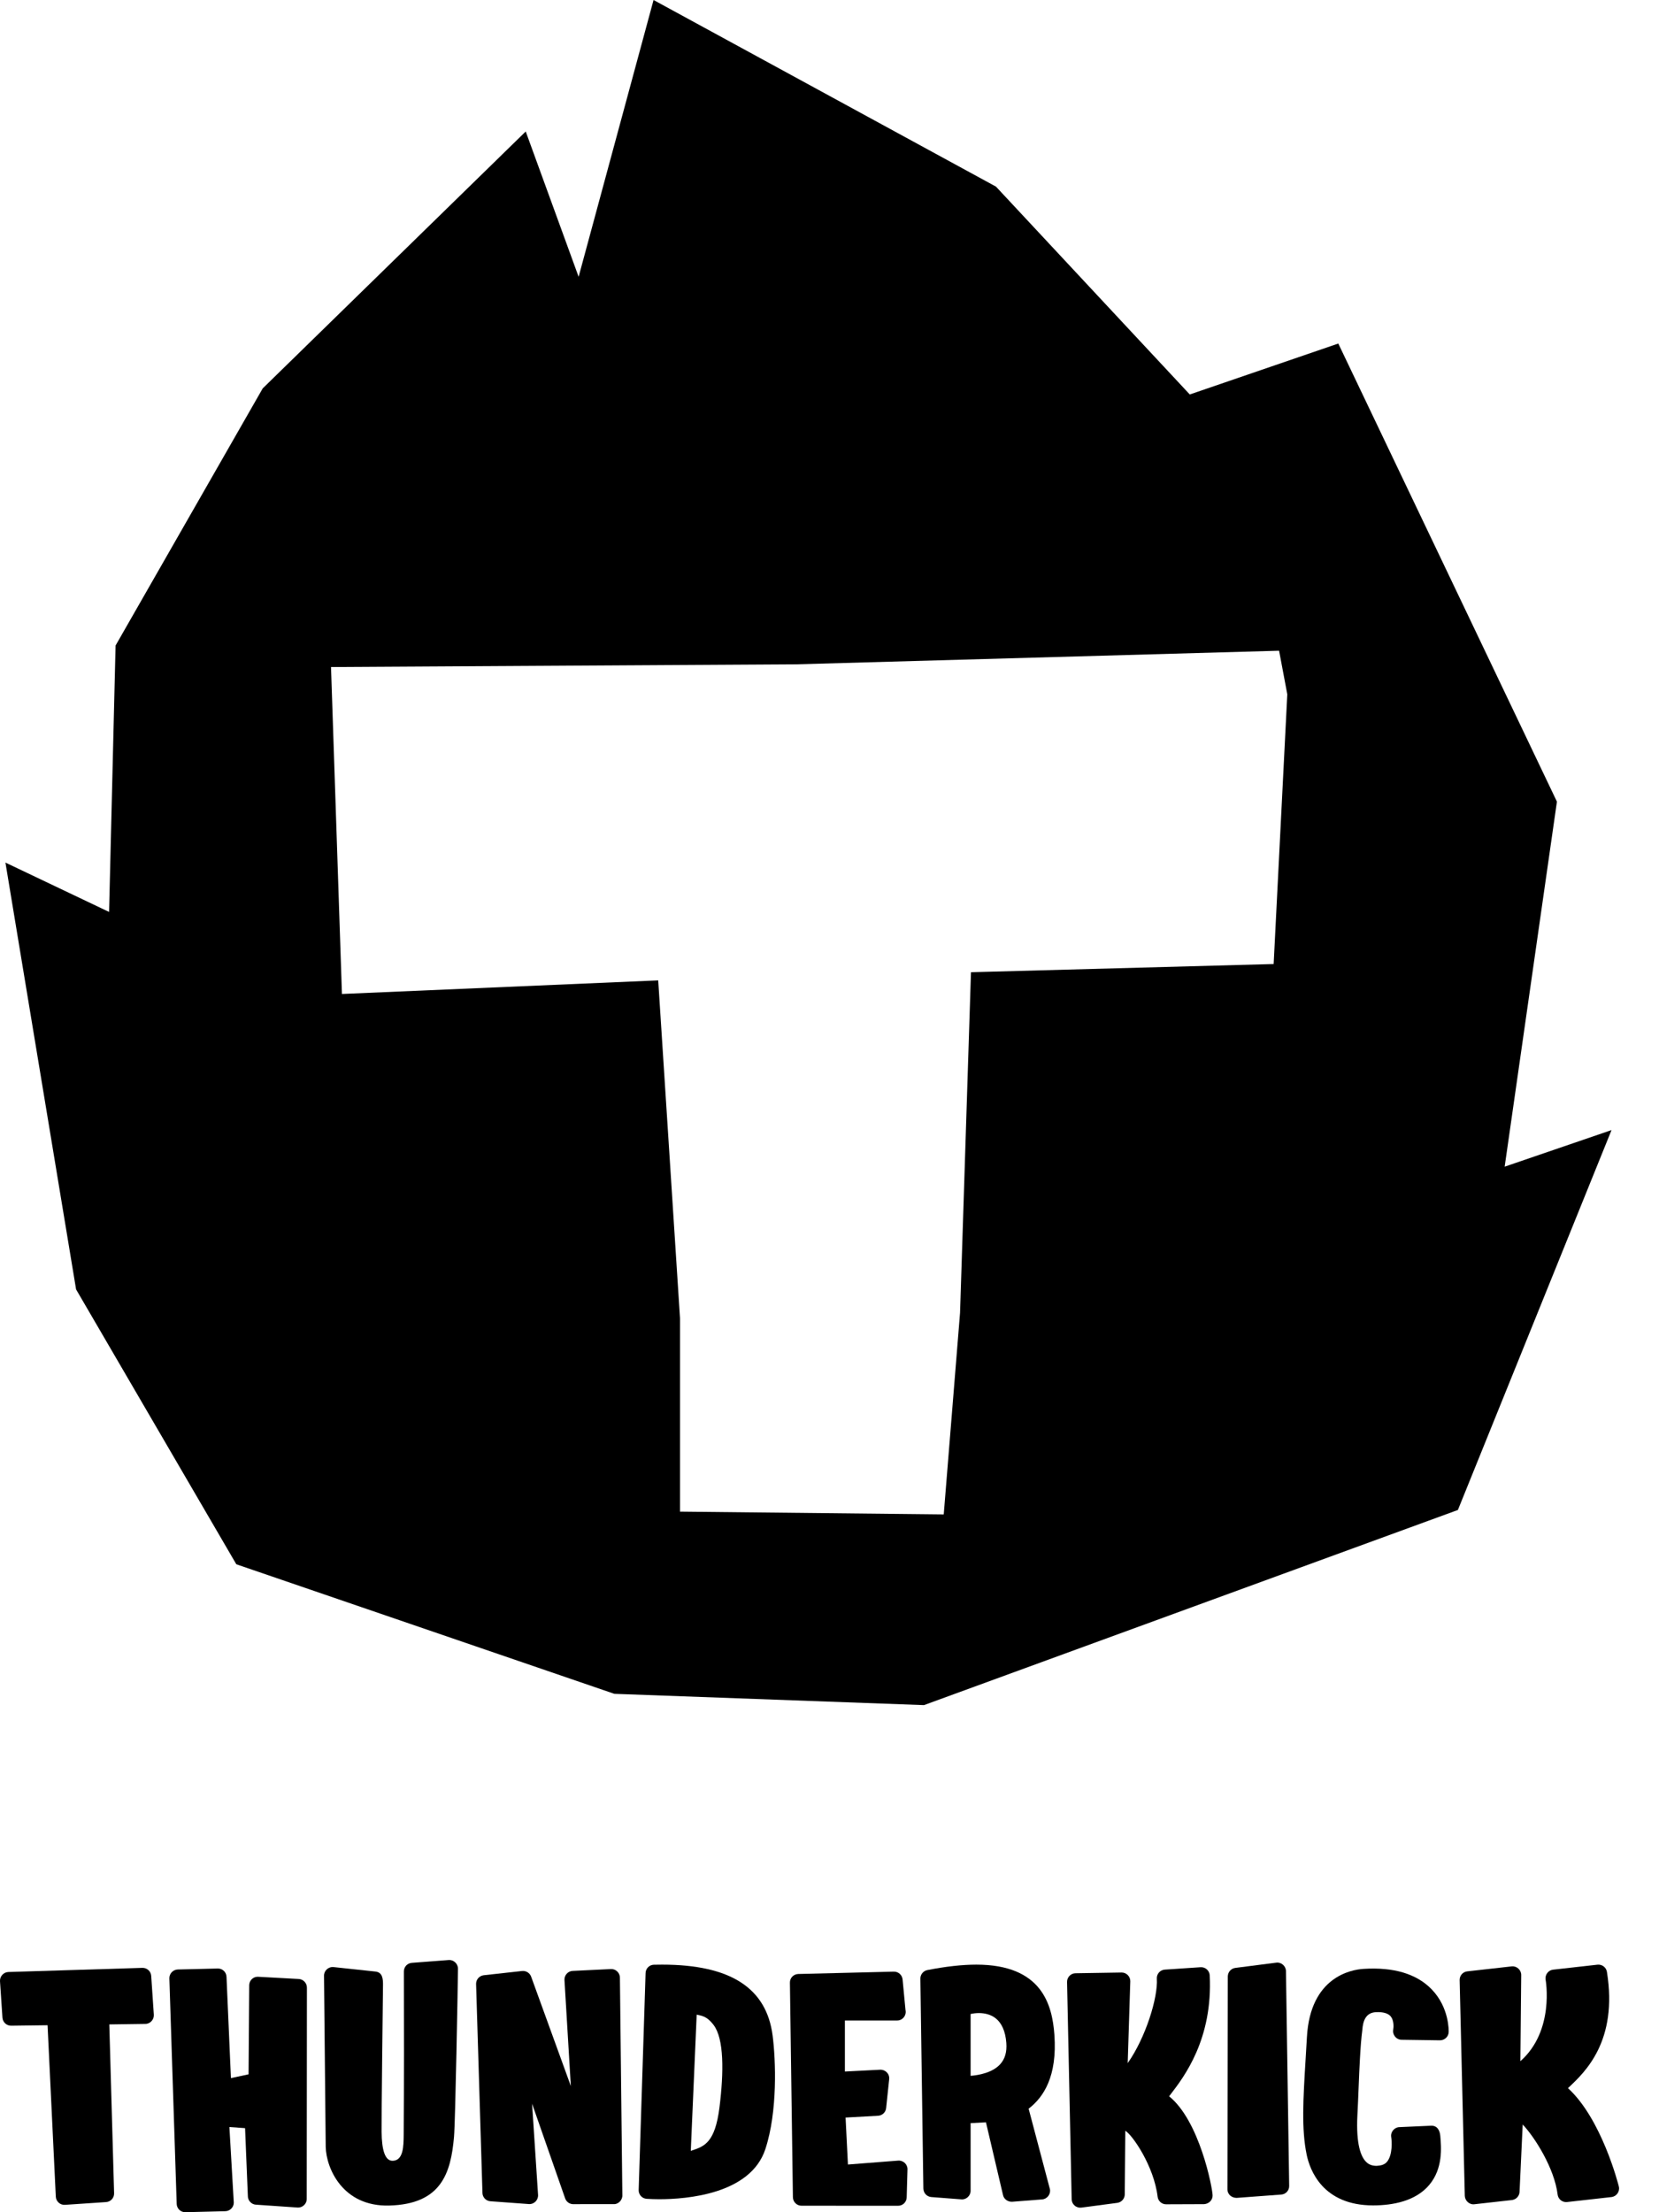 <?xml version="1.0" encoding="UTF-8"?>
<svg xmlns="http://www.w3.org/2000/svg" width="36" height="48" viewBox="0 0 36 48" fill="none">
  <g clip-path="url(#clip0_20_82)">
    <path fill-rule="evenodd" clip-rule="evenodd" d="M33.785 17.394L32.651 25.314L34.97 24.52L31.636 32.763L20.05 36.997L13.331 36.752L5.128 33.941L1.651 27.977L0.118 18.716L2.367 19.787L2.508 14.006L5.701 8.427L11.408 2.853L12.556 6.006L14.182 0L21.612 4.049L25.818 8.559L29.041 7.454L33.785 17.394ZM21.07 21.095L27.638 20.917L27.934 15.065L27.756 14.119L17.292 14.414L7.183 14.473L7.42 21.567L14.283 21.272L14.756 28.603V32.799L20.479 32.859L20.833 28.484L21.07 21.095Z" fill="black"></path>
    <path d="M0.18 42.788L3.089 42.698C3.189 42.695 3.274 42.771 3.281 42.871L3.338 43.715C3.345 43.819 3.26 43.914 3.155 43.914L2.372 43.925L2.476 47.589C2.479 47.689 2.402 47.773 2.302 47.78L1.409 47.84C1.306 47.847 1.216 47.766 1.211 47.663L1.032 43.943L0.242 43.953C0.143 43.954 0.06 43.878 0.053 43.778L0 42.987C-0.006 42.884 0.076 42.792 0.18 42.788Z" fill="black"></path>
    <path d="M5.596 42.891L6.475 42.939C6.579 42.94 6.663 43.029 6.66 43.132L6.656 47.719C6.653 47.82 6.567 47.899 6.468 47.899L5.562 47.837C5.459 47.836 5.374 47.746 5.378 47.642L5.318 46.176L4.978 46.152L5.073 47.791C5.074 47.894 4.987 47.978 4.885 47.978L4.018 48C3.917 47.999 3.835 47.917 3.834 47.816L3.675 42.923C3.674 42.819 3.76 42.733 3.864 42.733L4.731 42.712C4.829 42.713 4.91 42.79 4.915 42.89L5.011 45.09L5.394 45.008L5.408 43.068C5.413 42.968 5.495 42.889 5.596 42.891Z" fill="black"></path>
    <path d="M8.937 42.589L9.737 42.528C9.844 42.52 9.938 42.608 9.938 42.716C9.935 43.047 9.881 46.038 9.852 46.365C9.783 47.151 9.578 47.825 8.447 47.855C7.438 47.884 7.079 47.048 7.068 46.584C7.066 46.457 7.031 42.869 7.031 42.869C7.029 42.76 7.128 42.669 7.237 42.681L8.146 42.778C8.307 42.795 8.312 42.948 8.311 43.073C8.305 43.599 8.277 45.89 8.281 46.26C8.284 46.63 8.348 46.893 8.526 46.884C8.755 46.874 8.757 46.564 8.76 46.328C8.768 45.143 8.767 43.958 8.764 42.773C8.765 42.676 8.84 42.596 8.937 42.589Z" fill="black"></path>
    <path d="M12.426 42.764L13.256 42.724C13.361 42.718 13.45 42.804 13.452 42.908L13.505 47.635C13.507 47.738 13.414 47.835 13.308 47.824L12.43 47.825C12.355 47.821 12.291 47.773 12.265 47.704L11.546 45.645L11.676 47.627C11.681 47.738 11.588 47.831 11.476 47.823L10.641 47.762C10.544 47.755 10.469 47.674 10.469 47.577L10.331 43.046C10.33 42.95 10.402 42.869 10.498 42.858L11.33 42.766C11.415 42.758 11.495 42.807 11.525 42.887L12.387 45.262L12.249 42.963C12.243 42.86 12.322 42.769 12.426 42.764Z" fill="black"></path>
    <path fill-rule="evenodd" clip-rule="evenodd" d="M14.19 42.63C14.251 42.628 14.31 42.628 14.368 42.628C15.848 42.628 16.633 43.132 16.766 44.169C16.834 44.699 16.877 45.814 16.608 46.631C16.286 47.612 14.891 47.718 14.306 47.718C14.214 47.718 14.123 47.715 14.031 47.709C13.931 47.702 13.856 47.617 13.859 47.518L14.009 42.81C14.012 42.711 14.091 42.632 14.19 42.63ZM15.025 46.657C15.284 46.569 15.516 46.49 15.612 45.729C15.709 44.952 15.711 44.238 15.487 43.94C15.333 43.735 15.213 43.737 15.118 43.713L14.99 46.669L15.025 46.657Z" fill="black"></path>
    <path d="M18.4 46.965L19.491 46.88C19.599 46.872 19.696 46.961 19.692 47.071L19.675 47.679C19.672 47.78 19.59 47.86 19.489 47.86L17.393 47.859C17.291 47.859 17.208 47.778 17.206 47.675L17.141 43.019C17.139 42.917 17.22 42.834 17.322 42.831L19.395 42.78C19.494 42.778 19.576 42.851 19.586 42.949L19.649 43.612C19.676 43.728 19.585 43.843 19.466 43.84H18.334V44.947L19.099 44.908C19.212 44.903 19.308 44.998 19.295 45.114L19.229 45.74C19.22 45.831 19.147 45.901 19.055 45.907L18.349 45.946L18.4 46.965Z" fill="black"></path>
    <path fill-rule="evenodd" clip-rule="evenodd" d="M21.186 42.628C22.607 42.628 22.833 43.496 22.88 44.149C22.945 45.056 22.644 45.505 22.321 45.754L22.784 47.503C22.803 47.61 22.722 47.714 22.615 47.722L21.962 47.773C21.869 47.776 21.782 47.717 21.764 47.622L21.395 46.049L21.062 46.067L21.062 47.536C21.062 47.642 20.968 47.731 20.861 47.721L20.209 47.671C20.113 47.663 20.039 47.584 20.037 47.487L19.972 42.932C19.971 42.843 20.034 42.764 20.123 42.746C20.522 42.668 20.88 42.628 21.186 42.628ZM21.062 45.041C21.245 45.026 21.534 44.972 21.701 44.792C21.807 44.677 21.852 44.525 21.837 44.326C21.796 43.791 21.49 43.679 21.241 43.679C21.182 43.679 21.121 43.686 21.062 43.699V45.041Z" fill="black"></path>
    <path d="M25.406 45.437L25.37 45.485C26.029 46.016 26.309 47.463 26.313 47.634C26.316 47.739 26.23 47.819 26.128 47.825L25.305 47.828C25.211 47.829 25.131 47.758 25.12 47.663C25.04 47 24.577 46.328 24.419 46.232L24.407 47.614C24.406 47.706 24.337 47.784 24.245 47.797L23.466 47.9C23.414 47.907 23.36 47.891 23.32 47.856C23.29 47.831 23.269 47.796 23.26 47.758C23.257 47.746 23.256 47.732 23.255 47.719L23.155 43.004C23.153 42.902 23.236 42.816 23.338 42.815L24.338 42.799C24.442 42.797 24.53 42.886 24.527 42.99L24.471 44.765C24.859 44.216 25.13 43.343 25.103 42.934C25.096 42.831 25.174 42.743 25.276 42.736L26.053 42.684C26.155 42.677 26.246 42.758 26.251 42.861C26.319 44.244 25.696 45.059 25.406 45.437Z" fill="black"></path>
    <path d="M26.806 42.699L27.695 42.585C27.804 42.57 27.903 42.659 27.905 42.767L27.975 47.429C27.977 47.528 27.901 47.611 27.802 47.617L26.835 47.689C26.728 47.689 26.635 47.614 26.635 47.503L26.643 42.884C26.644 42.79 26.713 42.711 26.806 42.699Z" fill="black"></path>
    <path d="M28.36 44.198C28.433 42.896 29.317 42.737 29.587 42.72C30.243 42.678 30.742 42.828 31.067 43.164C31.451 43.56 31.437 44.069 31.436 44.091C31.433 44.192 31.347 44.27 31.247 44.27L30.414 44.258C30.299 44.258 30.211 44.149 30.233 44.036C30.242 43.987 30.25 43.839 30.179 43.752C30.122 43.684 30.015 43.652 29.86 43.659C29.637 43.669 29.576 43.848 29.562 44.046C29.539 44.217 29.523 44.438 29.51 44.677C29.487 45.084 29.477 45.493 29.455 45.9C29.423 46.536 29.536 46.795 29.638 46.901C29.697 46.964 29.772 46.994 29.872 46.994C29.958 46.988 30.041 46.975 30.099 46.904C30.22 46.759 30.204 46.462 30.189 46.37C30.171 46.261 30.255 46.159 30.364 46.154L31.056 46.123C31.191 46.119 31.244 46.229 31.254 46.344V46.346C31.276 46.593 31.315 47.05 31.015 47.407C30.722 47.756 30.232 47.852 29.796 47.852C28.7 47.852 28.422 47.081 28.354 46.75C28.24 46.196 28.278 45.556 28.332 44.67L28.36 44.198Z" fill="black"></path>
    <path d="M34.025 45.308C34.756 45.977 35.116 47.39 35.129 47.444C35.154 47.552 35.077 47.659 34.968 47.671L34.005 47.779C33.903 47.79 33.812 47.718 33.8 47.616C33.731 47.045 33.298 46.364 33.042 46.097L32.974 47.56C32.969 47.651 32.899 47.725 32.808 47.736L31.994 47.827C31.886 47.841 31.79 47.751 31.786 47.645L31.674 42.963C31.672 42.867 31.743 42.784 31.84 42.774L32.803 42.666C32.913 42.654 33.01 42.742 33.01 42.852L32.992 44.723C33.738 44.064 33.542 42.967 33.539 42.952C33.524 42.847 33.598 42.748 33.703 42.737L34.666 42.629C34.764 42.619 34.854 42.686 34.87 42.785C35.111 44.286 34.399 44.956 34.036 45.297L34.025 45.308Z" fill="black"></path>
  </g>
  <defs>
    <clipPath id="clip0_20_82">
      <rect width="35.2" height="48" fill="white"></rect>
    </clipPath>
  </defs>
</svg>

